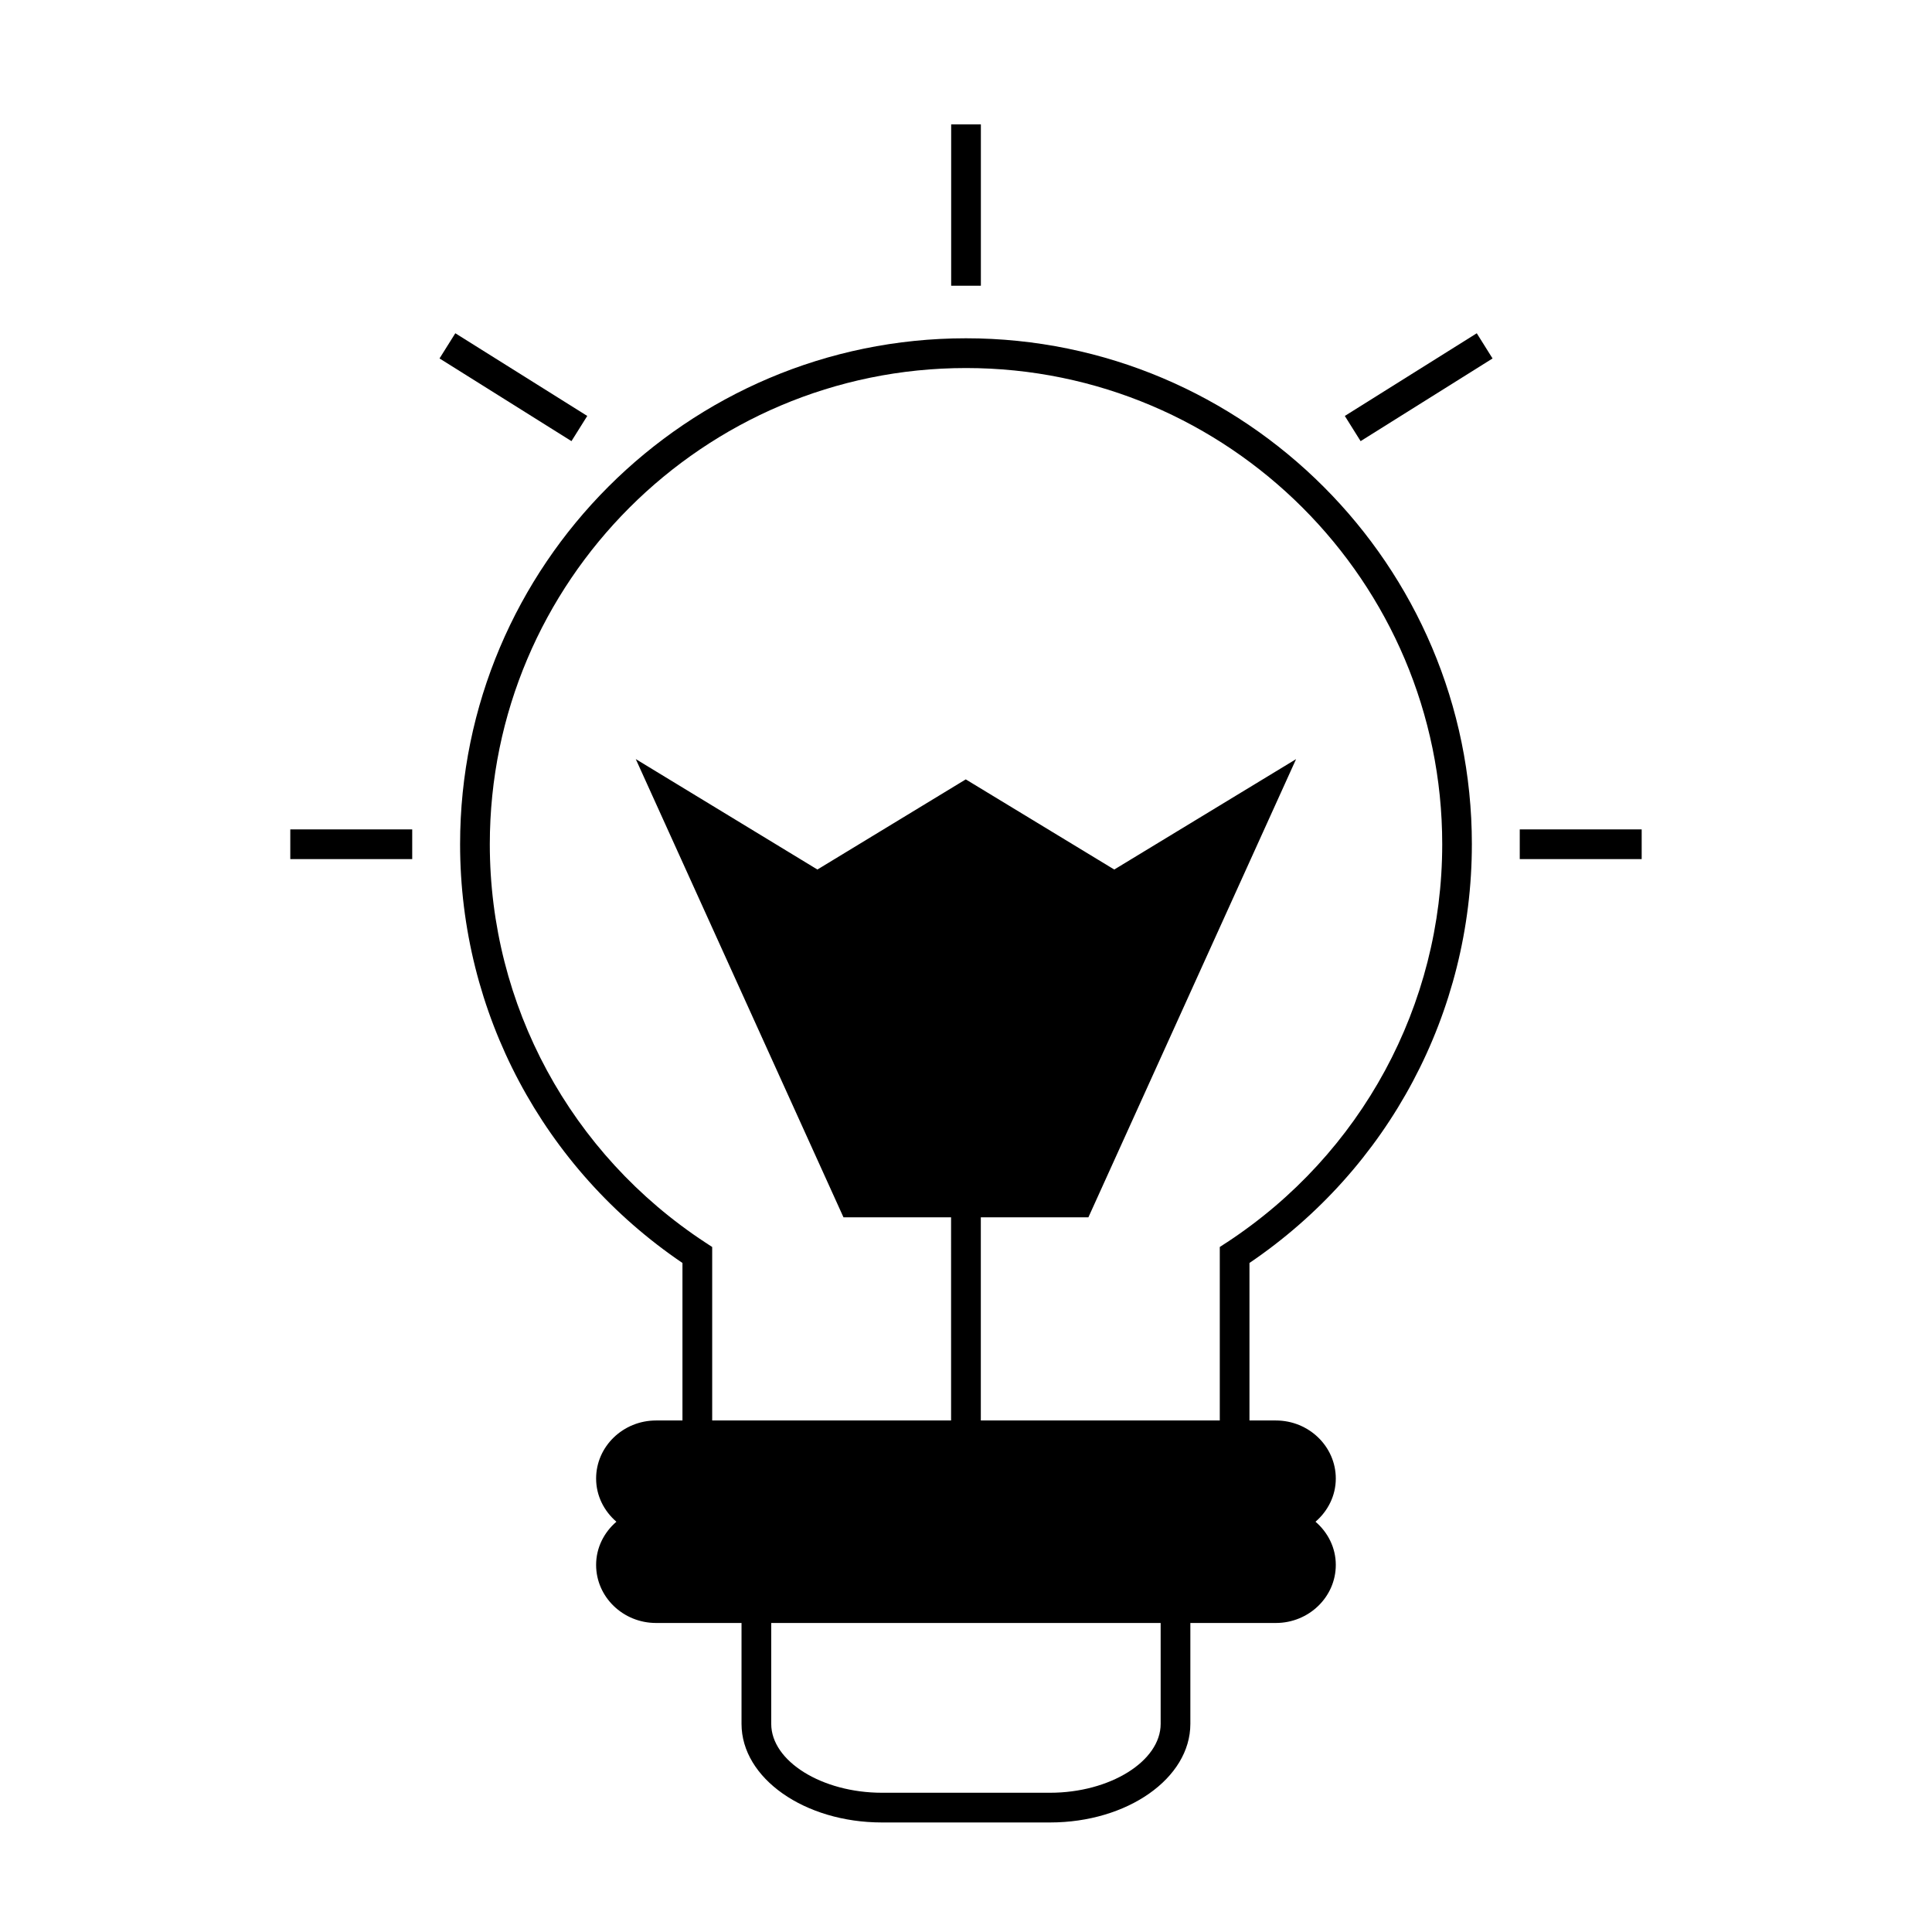 <?xml version="1.0" encoding="UTF-8"?>
<!-- The Best Svg Icon site in the world: iconSvg.co, Visit us! https://iconsvg.co -->
<svg fill="#000000" width="800px" height="800px" version="1.1" viewBox="144 144 512 512" xmlns="http://www.w3.org/2000/svg">
 <g>
  <path d="m534.06 367.73c0-73.93-60.141-134.08-134.07-134.08-73.922 0-134.06 60.148-134.06 134.08 0 44.598 21.988 85.922 58.93 110.97v41.742h-6.996c-8.758 0-15.887 6.902-15.887 15.383 0 4.566 2.106 8.629 5.375 11.449-3.273 2.816-5.375 6.879-5.375 11.445 0 8.484 7.125 15.387 15.887 15.387h22.648v26.738c0 14.406 16.699 26.129 37.223 26.129h44.531c20.508 0 37.191-11.719 37.191-26.129v-26.738h22.656c8.758 0 15.887-6.902 15.887-15.387 0-4.566-2.106-8.629-5.375-11.445 3.269-2.824 5.375-6.887 5.375-11.449 0-8.48-7.125-15.383-15.887-15.383h-6.992v-41.742c36.949-25.059 58.938-66.383 58.938-110.97zm-82.473 233.11c0 9.898-13.43 18.258-29.32 18.258h-44.531c-15.91 0-29.352-8.359-29.352-18.258v-26.738h103.2zm17.445-127.54-1.777 1.164v45.973h-63.328v-53.84h28.512l55.035-121.42-48.184 29.258-39.352-23.891-39.316 23.891-48.137-29.27 55.047 121.44h28.512l0.004 53.836h-63.312v-45.973l-1.777-1.164c-35.785-23.457-57.156-62.922-57.156-105.57 0-69.59 56.609-126.2 126.2-126.2 69.582 0 126.2 56.617 126.2 126.2-0.004 42.641-21.367 82.105-57.16 105.57z"/>
  <path d="m396.07 176.96h7.871v42.762h-7.871z"/>
  <path d="m220.93 363.8h32.312v7.871h-32.312z"/>
  <path d="m546.75 363.8h32.312v7.871h-32.312z"/>
  <path d="m260.48 238.99 4.184-6.676 34.965 21.914-4.184 6.676z"/>
  <path d="m500.39 254.23 34.969-21.91 4.184 6.676-34.969 21.91z"/>
 </g>
</svg>